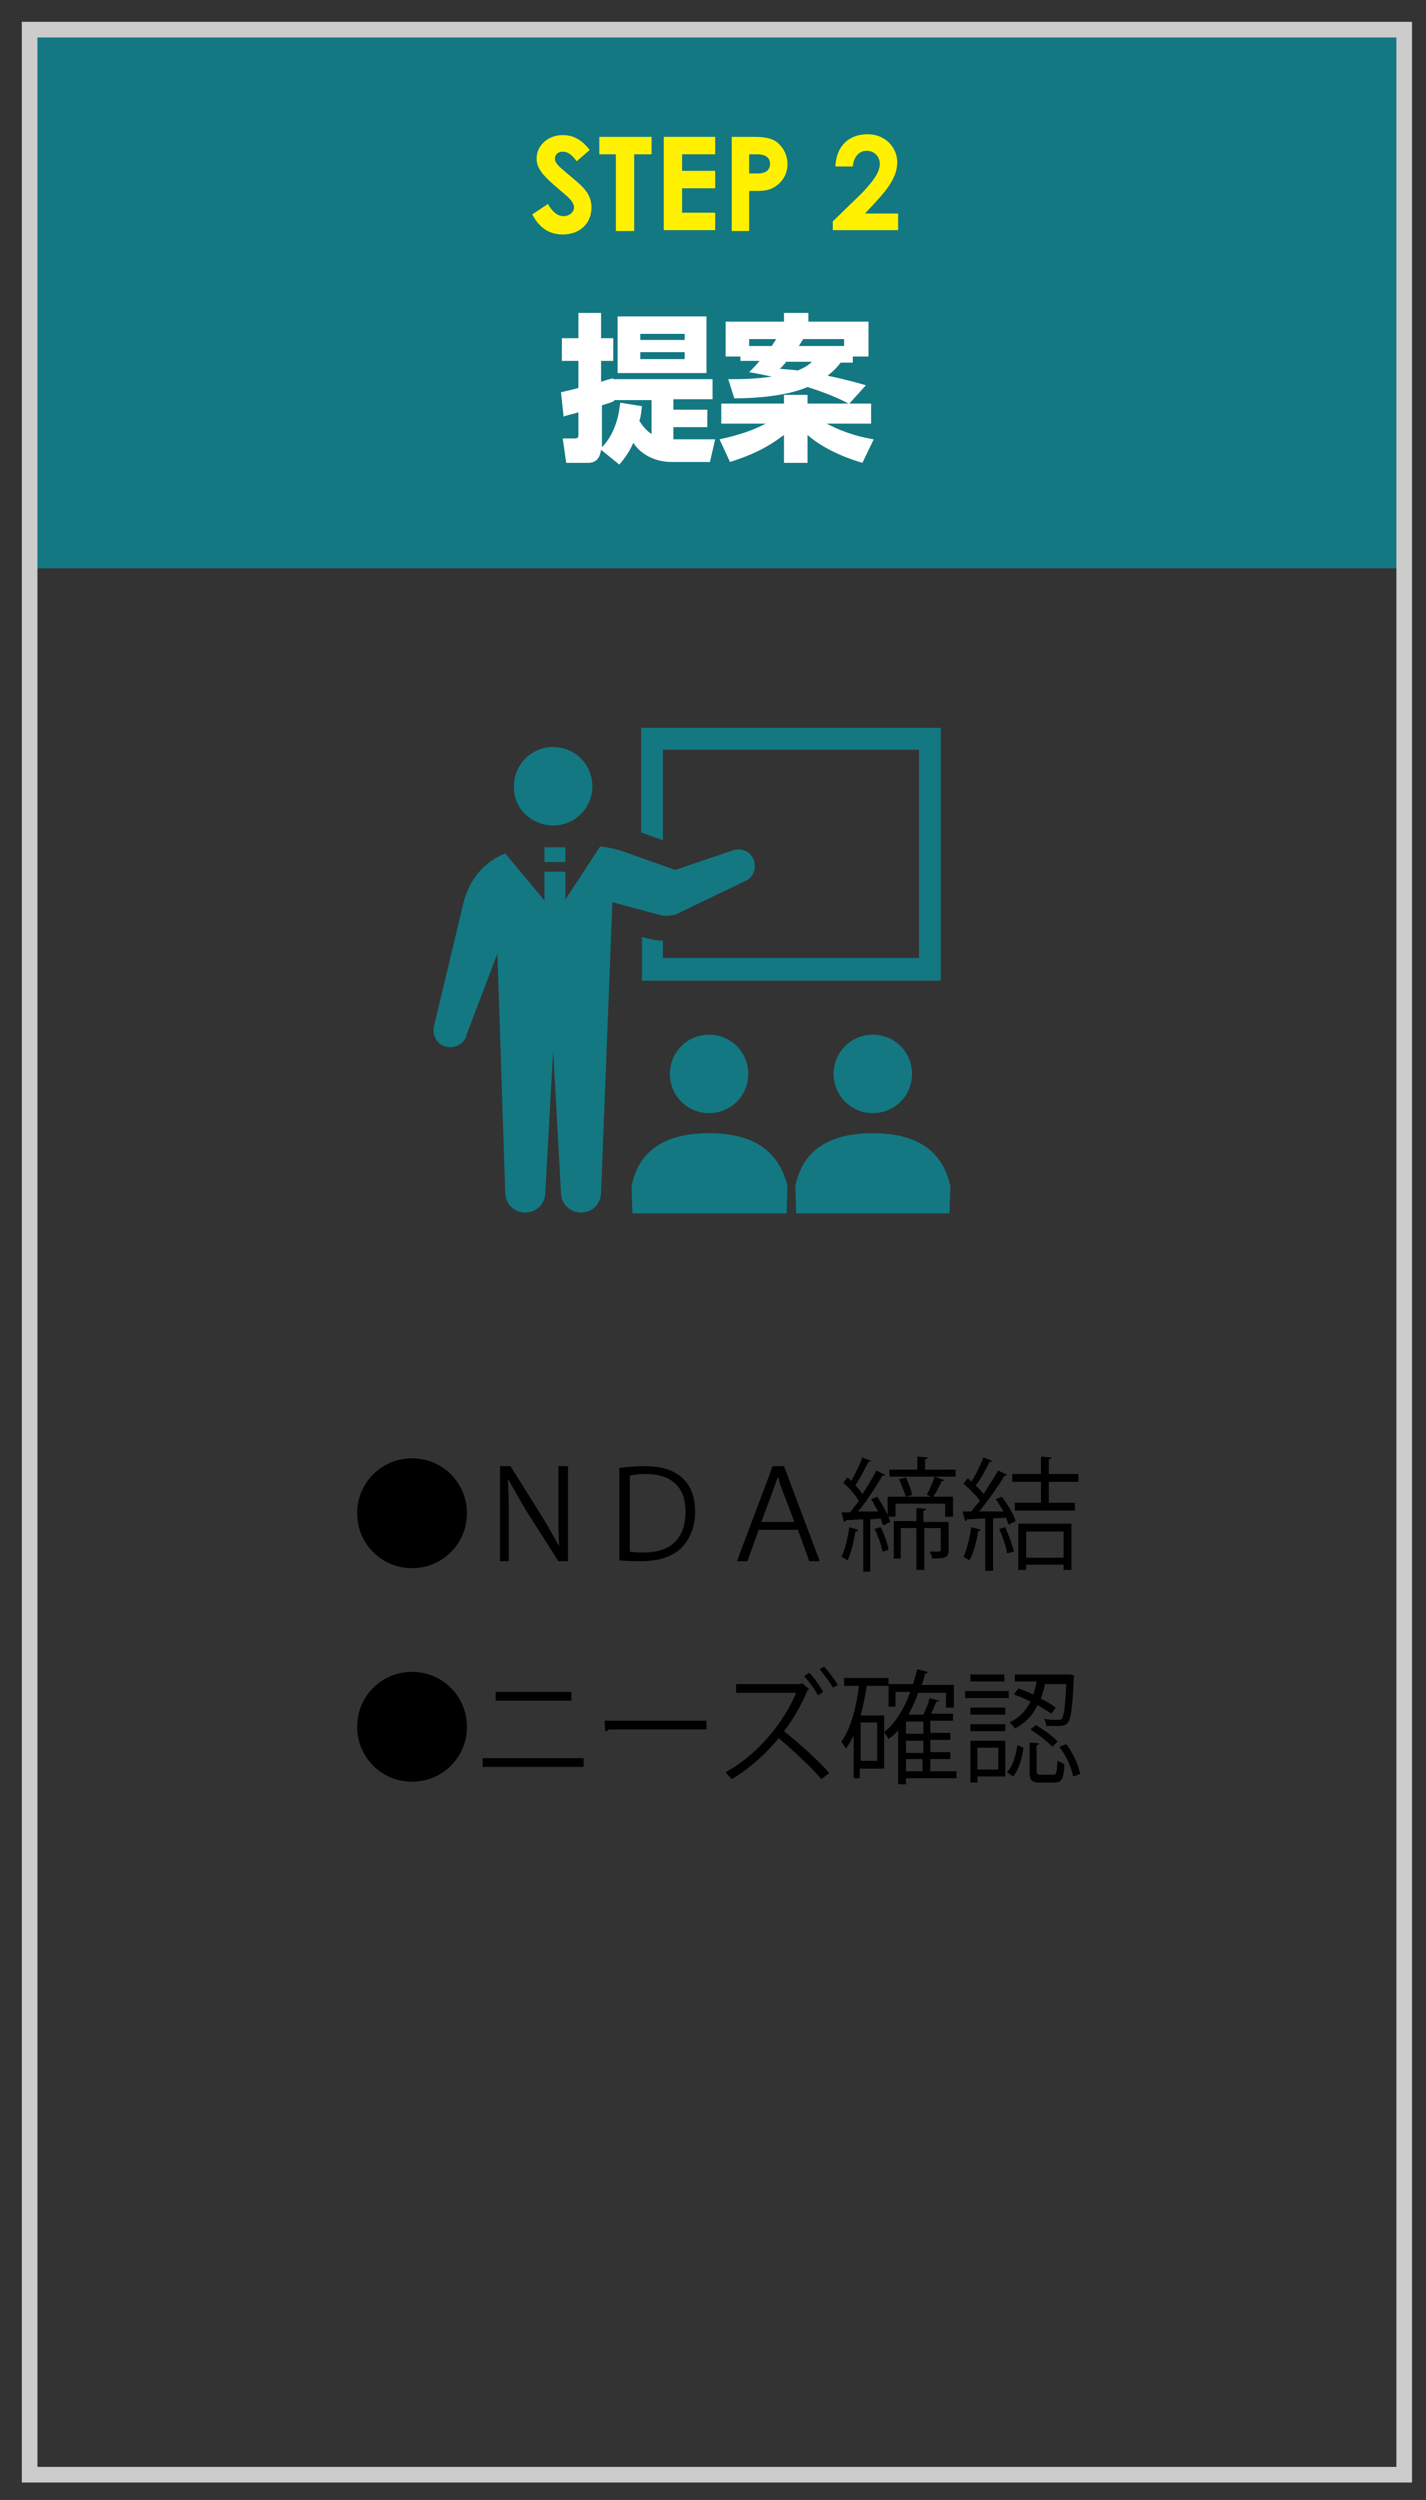 <?xml version="1.0" encoding="utf-8"?>
<!-- Generator: Adobe Illustrator 25.2.1, SVG Export Plug-In . SVG Version: 6.00 Build 0)  -->
<svg version="1.1" id="レイヤー_1" xmlns="http://www.w3.org/2000/svg" xmlns:xlink="http://www.w3.org/1999/xlink" x="0px"
	 y="0px" viewBox="0 0 163.7 286.8" style="enable-background:new 0 0 163.7 286.8;" xml:space="preserve">
<rect x="0" y="0" width="163.7" height="286.8" fill="#333333" stroke="none"/>
<style type="text/css">
	.st0{fill:#137882;}
	.st1{fill:none;stroke:#CCCCCC;stroke-width:1.794;stroke-miterlimit:10;}
	.st2{fill:#FFFFFF;}
	.st3{fill:#FFF100;}
</style>
<rect x="3.4" y="3.4" class="st0" width="157.8" height="61.8"/>
<rect x="3.4" y="3.4" class="st1" width="157.8" height="280.5"/>
<g>
	<path class="st2" d="M69,51.6c-0.1,0.6-0.3,1.5-1.5,1.5H65l-0.4-2.8H66c0.4,0,0.4-0.2,0.4-0.5v-2.5c-0.9,0.3-1.3,0.3-1.7,0.5
		L64.4,45c0.8-0.2,1.4-0.3,2-0.5v-3.1h-1.9v-2.6h1.9v-2.9H69v2.9h1.4v2.6h-1.4v2.4c0.6-0.2,0.9-0.3,1.4-0.4v0.1h11.4v2.3h-4.5V47
		h3.9v2h-3.9v1.4h4.8L81.5,53h-4.4c-1.8,0-3.5-0.8-4.4-2.2c-0.5,1.2-1.2,2-1.6,2.5L69,51.6z M73.7,46.6c-0.1,0.6-0.1,1.1-0.3,1.7
		c0.4,0.6,0.8,1.1,1.4,1.5v-3.9h-4.3V46c-0.4,0.2-0.5,0.2-1.4,0.5v4.8c1.7-1.7,2-4.2,2.1-5.1L73.7,46.6z M81.1,42.8H70.9v-6.5h10.2
		V42.8z M73.5,38.2V39h5.1v-0.7H73.5z M73.5,40.4v0.8h5.1v-0.8H73.5z"/>
	<path class="st2" d="M85,41.6v-0.7h-1.7v-4H90v-1h2.8v1h6.9v4h-1.8v0.7h-1.4c-0.3,0.4-0.7,0.9-1.5,1.5c2.4,0.5,3.7,0.9,4.4,1.1
		l-1.9,2.1h2.5v2.3h-5.1c2.3,1.2,4.2,1.6,5.4,1.8L99,53.1c-3.4-1-5.4-2.4-6.3-3.2v3.2H90v-3.2c-2,1.5-3.7,2.3-6.2,3.1l-1.2-2.6
		c0.8-0.2,3-0.6,5.3-1.8h-5.1v-2.3H90v-1h2.7v1h4.7c-1.1-0.6-2.5-1.2-4.7-1.9c-2.3,1-5.8,1.3-8.4,1.3l-0.7-2.2c1.4,0,3,0,5-0.3
		c-1.5-0.3-1.9-0.4-2.6-0.5c0.4-0.4,0.7-0.7,1.2-1.3H85z M88.6,39.7c0.1-0.2,0.4-0.6,0.5-0.8H86v0.8H88.6z M90.2,41.6
		c-0.3,0.3-0.4,0.5-0.7,0.7c0.8,0.1,1.4,0.1,2.1,0.2c0.9-0.4,1.2-0.6,1.6-1H90.2z M96.9,39.7v-0.8h-4.7c-0.2,0.3-0.3,0.5-0.5,0.8
		H96.9z"/>
</g>
<g>
	<path d="M47.3,167.3c3.5,0,6.3,2.8,6.3,6.3c0,3.5-2.8,6.3-6.3,6.3s-6.3-2.8-6.3-6.3C41,170.1,43.8,167.3,47.3,167.3z"/>
	<path d="M57.4,179.1v-10.9h1.2l3.7,5.9c0.8,1.3,1.3,2.3,1.9,3.3l0,0c-0.1-1.4-0.1-2.7-0.1-4.4v-4.8h1.1v10.9h-1.1l-3.7-5.8
		c-0.7-1.2-1.4-2.4-2-3.5l-0.1,0c0.1,1.3,0.1,2.6,0.1,4.4v4.9H57.4z"/>
	<path d="M71.1,168.4c0.9-0.1,1.8-0.2,2.9-0.2c4.9,0,5.8,3,5.8,5.2c0,1.6-0.5,3-1.5,4.1c-1,1-2.5,1.6-4.7,1.6c-0.9,0-1.8,0-2.5-0.1
		V168.4z M72.3,178c0.4,0.1,1,0.1,1.6,0.1c3.3,0,4.8-1.8,4.8-4.7c0-2.6-1.4-4.3-4.6-4.3c-0.8,0-1.4,0.1-1.8,0.2V178z"/>
	<path d="M87.1,175.5l-1.3,3.6h-1.2l4.1-10.9h1.3l4.1,10.9h-1.2l-1.3-3.6H87.1z M91.2,174.6l-1.3-3.4c-0.3-0.7-0.4-1.2-0.6-1.8h0
		c-0.2,0.6-0.4,1.1-0.6,1.7l-1.3,3.5H91.2z"/>
	<path d="M100.8,173.4c-0.3-0.5-0.5-1-0.8-1.4l0.7-0.3c0.6,0.9,1.3,2.1,1.5,2.9l-0.8,0.4c-0.1-0.2-0.2-0.5-0.3-0.8l-1.2,0.1v6h-0.8
		v-6c-0.8,0-1.5,0.1-2,0.1c0,0.1-0.1,0.2-0.2,0.2l-0.3-1.1h1c0.3-0.4,0.6-0.8,1-1.3c-0.4-0.7-1.1-1.5-1.8-2.1l0.5-0.6
		c0.2,0.1,0.3,0.3,0.4,0.4c0.5-0.8,1-1.9,1.3-2.7l1,0.4c-0.1,0.1-0.2,0.1-0.3,0.1c-0.4,0.8-1,1.9-1.5,2.7c0.3,0.3,0.6,0.7,0.8,1
		c0.6-0.9,1.2-1.9,1.6-2.7l1,0.5c0,0.1-0.2,0.1-0.3,0.1c-0.7,1.2-1.8,2.9-2.8,4.1L100.8,173.4z M98.5,175.5c0,0.1-0.1,0.2-0.3,0.2
		c-0.2,1.2-0.5,2.5-0.9,3.3c-0.2-0.1-0.5-0.3-0.7-0.4c0.4-0.8,0.7-2.1,0.9-3.4L98.5,175.5z M101.3,178c-0.1-0.7-0.5-1.8-0.9-2.6
		l0.7-0.2c0.4,0.8,0.8,1.9,0.9,2.6L101.3,178z M109.7,168.6v0.8h-7.6v-0.8h3.2v-1.5l1.2,0.1c0,0.1-0.1,0.2-0.3,0.2v1.2H109.7z
		 M104,171.7h2.9l-0.5-0.2c0.3-0.6,0.7-1.5,0.9-2.1l1.1,0.4c0,0.1-0.1,0.1-0.3,0.1c-0.2,0.5-0.6,1.3-1,1.8h2.3v2.3h-0.9v-1.5h-5.7
		v1.5h-0.9v-2.3H104c-0.2-0.5-0.5-1.4-0.8-2l0.8-0.2c0.3,0.6,0.6,1.4,0.7,2L104,171.7z M108.9,174.5v3.3c0,0.9-0.4,1-1.9,1
		c0-0.3-0.2-0.6-0.3-0.8c0.3,0,0.5,0,0.7,0c0.5,0,0.6,0,0.6-0.2v-2.5h-1.9v4.8h-0.9v-4.8h-1.8v3.5h-0.8v-4.3h2.6V173l1.1,0.1
		c0,0.1-0.1,0.2-0.3,0.2v1.3H108.9z"/>
	<path d="M115.2,173.4c-0.3-0.5-0.6-1-0.9-1.4l0.7-0.3c0.7,0.9,1.4,2.1,1.6,2.8l-0.8,0.4c-0.1-0.2-0.2-0.5-0.3-0.8l-1.5,0.1v6h-0.9
		v-6c-0.8,0-1.5,0.1-2.1,0.1c0,0.1-0.1,0.2-0.2,0.2l-0.3-1.1h1c0.3-0.4,0.6-0.8,1-1.2c-0.4-0.6-1.2-1.4-1.9-2l0.5-0.6
		c0.1,0.1,0.3,0.2,0.4,0.4c0.5-0.8,1.1-2,1.4-2.8l1,0.4c-0.1,0.1-0.1,0.1-0.3,0.1c-0.4,0.8-1,2-1.6,2.7c0.4,0.4,0.7,0.7,0.9,1
		c0.6-0.9,1.2-1.9,1.7-2.7l1,0.5c-0.1,0.1-0.2,0.1-0.3,0.1c-0.7,1.2-1.9,2.9-2.9,4.1L115.2,173.4z M112.6,175.5
		c0,0.1-0.1,0.1-0.3,0.1c-0.2,1.2-0.5,2.5-1,3.4c-0.2-0.1-0.5-0.3-0.7-0.4c0.4-0.8,0.7-2.1,0.9-3.4L112.6,175.5z M115.6,178.2
		c-0.1-0.8-0.5-1.9-0.9-2.8l0.7-0.2c0.4,0.9,0.8,2,1,2.8L115.6,178.2z M123.8,170h-3.4v2.4h3v0.9h-6.9v-0.9h3V170h-3.3v-0.9h3.3v-2
		l1.2,0.1c0,0.1-0.1,0.2-0.3,0.2v1.7h3.4V170z M116.9,180.1v-5.3h6.1v5.3h-0.9v-0.6h-4.3v0.6H116.9z M122.1,175.7h-4.3v3h4.3V175.7z
		"/>
	<path d="M47.3,191.8c3.5,0,6.3,2.8,6.3,6.3c0,3.5-2.8,6.3-6.3,6.3s-6.3-2.8-6.3-6.3C41,194.6,43.8,191.8,47.3,191.8z"/>
	<path d="M67,201.7v1H55.4v-1H67z M65.6,194.1v1h-8.7v-1H65.6z"/>
	<path d="M69.4,197.4h11.7v1H69.9c-0.1,0.1-0.3,0.2-0.4,0.3L69.4,197.4z"/>
	<path d="M92.9,193.8c0,0-0.1,0.1-0.2,0.1c-0.6,1.5-1.6,3.3-2.7,4.7c1.5,1.2,3.9,3.3,5.2,4.8l-0.9,0.7c-1.3-1.5-3.5-3.5-4.9-4.7
		c-1.2,1.5-3.3,3.5-5.4,4.7c-0.2-0.2-0.5-0.5-0.7-0.8c3.9-2.1,6.8-6,8.1-9.1h-6.9v-1h7.4l0.2-0.1L92.9,193.8z M92.9,191.9
		c0.6,0.6,1.2,1.5,1.6,2.2l-0.6,0.4c-0.3-0.6-1-1.6-1.6-2.2L92.9,191.9z M94.6,191.2c0.5,0.5,1.2,1.5,1.6,2.1l-0.6,0.3
		c-0.3-0.6-1.1-1.6-1.5-2.1L94.6,191.2z"/>
	<path d="M102,193.4h-2.5c-0.2,1.2-0.4,2.3-0.7,3.4h2.7v6.1h-2.8v1.1H98v-4.9c-0.3,0.6-0.6,1.1-0.9,1.5c-0.1-0.2-0.4-0.6-0.5-0.8
		c1-1.4,1.7-3.8,2-6.4h-1.7v-0.9h5.1V193.4z M100.7,202v-4.4h-1.9v4.4H100.7z M109.8,203.2v0.8H104v0.7h-0.9v-6.2
		c-0.3,0.4-0.7,0.7-1.1,1c-0.1-0.2-0.4-0.6-0.5-0.8c1.3-1,2.3-2.7,3-4.6h-1.7v1.7h-0.8v-2.6h2.8c0.2-0.5,0.3-1.1,0.5-1.7l1.2,0.3
		c0,0.1-0.1,0.2-0.3,0.2c-0.1,0.4-0.2,0.9-0.4,1.3h3.7v2.6h-0.9v-1.7h-3.2c-0.3,0.9-0.7,1.7-1.1,2.5h1.7c0.3-0.6,0.6-1.3,0.7-1.9
		l1.1,0.3c0,0.1-0.1,0.1-0.3,0.1c-0.2,0.4-0.4,1-0.6,1.4h2.5v0.8h-2.6v1.4h2.3v0.8h-2.3v1.4h2.3v0.8h-2.3v1.4H109.8z M106,198.9
		v-1.4H104v1.4H106z M106,201.1v-1.4H104v1.4H106z M104,201.8v1.4h1.9v-1.4H104z"/>
	<path d="M115.8,194v0.8h-5V194H115.8z M115.4,199.7v4.1h-3.2v0.7h-0.8v-4.8H115.4z M115.4,195.9v0.8h-4v-0.8H115.4z M111.4,198.6
		v-0.8h4v0.8H111.4z M115.3,192.1v0.8h-3.9v-0.8H115.3z M114.6,200.5h-2.4v2.5h2.4V200.5z M117.5,200.5c-0.2,1.2-0.5,2.5-1.2,3.3
		l-0.7-0.5c0.7-0.7,1-1.9,1.2-3.1L117.5,200.5z M120,193c-0.1,0.6-0.3,1.2-0.5,1.9c0.7,0.3,1.3,0.7,1.7,1l-0.5,0.7
		c-0.4-0.3-1-0.6-1.6-1c-0.5,1.1-1.3,2-2.6,2.7c-0.1-0.2-0.4-0.5-0.6-0.7c1.2-0.6,1.9-1.4,2.4-2.4c-0.6-0.3-1.3-0.6-1.9-0.8l0.5-0.7
		c0.6,0.2,1.1,0.4,1.7,0.7c0.2-0.5,0.3-1,0.4-1.5h-2.5v-0.8h5.9l0.4,0l0.5,0.1c-0.1,0.5-0.1,4.7-0.7,5.4c-0.3,0.4-0.7,0.4-1.3,0.4
		c-0.4,0-0.8,0-1.2,0c0-0.3-0.1-0.6-0.3-0.8c0.7,0.1,1.1,0.1,1.7,0.1c0.2,0,0.3,0,0.4-0.1c0.2-0.3,0.4-1.3,0.5-4H120z M119,203.2
		c0,0.3,0.1,0.4,0.5,0.4h1.4c0.4,0,0.4-0.2,0.5-1.6c0.2,0.1,0.6,0.3,0.8,0.4c-0.1,1.7-0.3,2.1-1.2,2.1h-1.6c-1,0-1.2-0.3-1.2-1.2
		v-3.4l1.1,0.1c0,0.1-0.1,0.2-0.3,0.2V203.2z M120.8,200.4c-0.5-0.6-1.6-1.4-2.5-2l0.6-0.5c0.9,0.5,2,1.3,2.5,1.9L120.8,200.4z
		 M123.2,203.8c-0.2-1-0.8-2.4-1.6-3.4l0.8-0.3c0.8,1,1.4,2.4,1.6,3.4L123.2,203.8z"/>
</g>
<g>
	<path class="st0" d="M63.5,94.7c2.5,0,4.5-2,4.5-4.5c0-2.5-2-4.5-4.5-4.5c-2.5,0-4.5,2-4.5,4.5C58.9,92.7,61,94.7,63.5,94.7z"/>
	<path class="st0" d="M76.1,86h29.4v23.9H76.1v-2c-0.4,0-0.8,0-1.1-0.1l-0.1,0l-1.2-0.3v5H108v-1.3V83.5H73.6v12l2.5,0.9V86z"/>
	<path class="st0" d="M76.9,123.2c0,2.5,2,4.5,4.5,4.5c2.5,0,4.5-2,4.5-4.5c0-2.5-2-4.5-4.5-4.5C78.9,118.7,76.9,120.7,76.9,123.2z"
		/>
	<path class="st0" d="M81.4,130c-4.2,0-8,1.4-8.9,6.1l0.1,3.1h17.7l0.1-3.1C89.3,131.4,85.6,130,81.4,130z"/>
	<path class="st0" d="M95.7,123.2c0,2.5,2,4.5,4.5,4.5c2.5,0,4.5-2,4.5-4.5c0-2.5-2-4.5-4.5-4.5C97.7,118.7,95.7,120.7,95.7,123.2z"
		/>
	<path class="st0" d="M100.2,130c-4.2,0-8,1.4-8.9,6.1l0.1,3.1H109l0.1-3.1C108.1,131.4,104.4,130,100.2,130z"/>
	<path class="st0" d="M78.2,104.6l7.3-3.5c1-0.4,1.4-1.5,1-2.5c-0.4-1-1.5-1.4-2.5-1l-6.5,2.2l-5.9-2.1c-0.9-0.3-1.8-0.5-2.7-0.6
		l-4,6.1V100h-2.4v3.3L58,97.9c-2.4,1-4.2,2.9-4.9,6.1l-3.3,13.8c-0.2,1,0.4,2.1,1.5,2.3c1,0.2,2.1-0.4,2.3-1.5l3.5-9.2l0.9,27.4
		c0,1.3,1,2.3,2.3,2.3c1.3,0,2.3-1,2.3-2.3l0.9-16.3l0.9,16.3c0,1.3,1,2.3,2.3,2.3c1.3,0,2.3-1,2.3-2.3l1.3-33.3l5.2,1.4
		C76.4,105.2,77.4,105.1,78.2,104.6z"/>
	<rect x="62.5" y="97.2" class="st0" width="2.4" height="1.7"/>
</g>
<g>
	<path class="st3" d="M62.9,23.4c0.5,0.9,1.1,1.4,1.8,1.4c0.7,0,1.2-0.5,1.2-1c0-0.4-0.3-0.8-0.7-1.2c-2.2-1.9-3.6-2.9-3.6-4.4
		s1.3-2.7,3-2.7c1.4,0,2.3,0.7,3.1,1.7l-1.5,1.3c-0.5-0.7-1-1.1-1.6-1.1c-0.5,0-0.9,0.3-0.9,0.8c0,0.4,0.3,0.7,0.6,1
		c2,1.8,3.6,2.6,3.6,4.6c0,1.8-1.3,3.1-3.3,3.1c-1.6,0-2.7-0.8-3.5-2.3L62.9,23.4z"/>
	<path class="st3" d="M68.8,15.7h6v2h-2v8.8h-2.1v-8.8h-1.9V15.7z"/>
	<path class="st3" d="M76.2,15.7h5.9v2h-3.8v1.9h3.8v2h-3.8v2.8h3.8v2h-5.9V15.7z"/>
	<path class="st3" d="M84,15.7h2.5c1.4,0,2.4,0.2,3,0.9c0.5,0.5,0.9,1.3,0.9,2.2c0,1.1-0.5,2-1.4,2.6c-0.9,0.6-1.9,0.5-3,0.5v4.6H84
		V15.7z M86,19.9h1c0.9,0,1.4-0.4,1.4-1.1c0-0.7-0.5-1.1-1.5-1.1H86V19.9z"/>
	<path class="st3" d="M99,22.1c1.2-1.3,2-2.3,2-3.3c0-0.8-0.6-1.5-1.5-1.5c-0.9,0-1.5,0.7-1.6,1.8h-2c0.1-2.4,1.6-3.7,3.7-3.7
		c2.1,0,3.4,1.6,3.4,3.2c0,1.6-1,3-2.5,4.6l-1.2,1.3h3.8v1.9h-7.5v-1L99,22.1z"/>
</g>
<g>
</g>
<g>
</g>
<g>
</g>
<g>
</g>
<g>
</g>
<g>
</g>
</svg>
